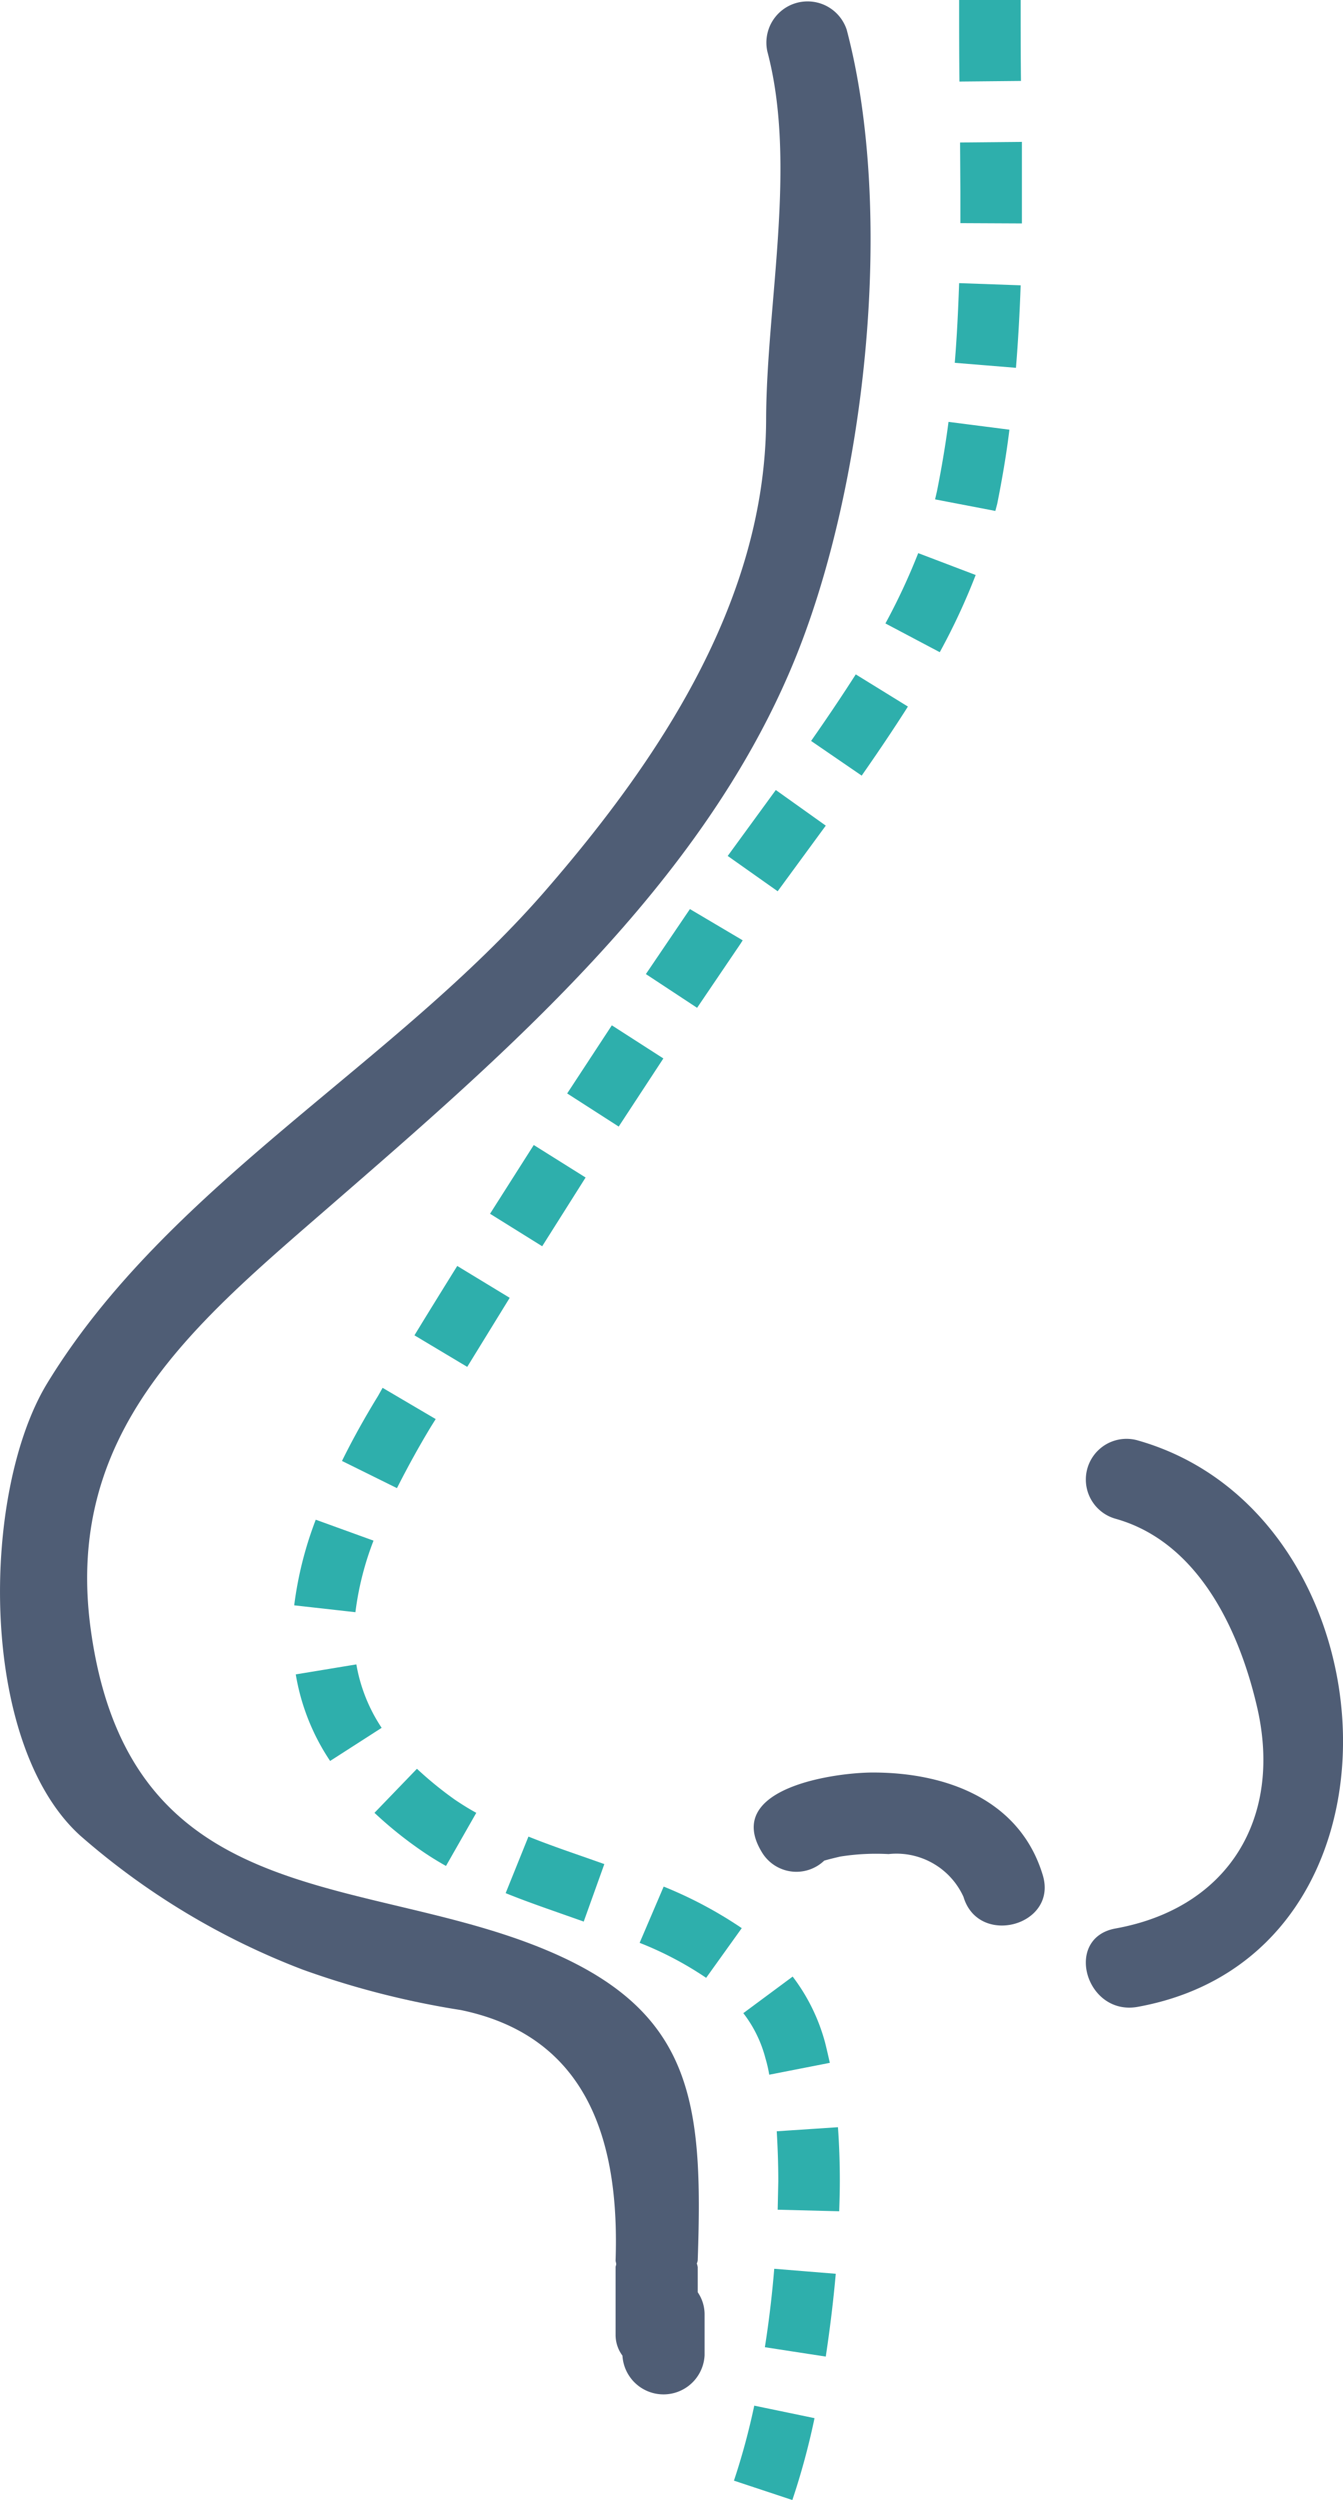 <svg xmlns="http://www.w3.org/2000/svg" width="43.001" height="80" viewBox="0 0 43.001 80">
  <g id="Raggruppa_1564" data-name="Raggruppa 1564" transform="translate(485 56.5)">
    <g id="Raggruppa_1563" data-name="Raggruppa 1563">
      <path id="Tracciato_2846" data-name="Tracciato 2846" d="M-454.28-53.89c-.01-.87-.01-1.74-.01-2.61h1.97c0,.86,0,1.72.01,2.59Zm2,4.54-1.97-.01v-1l-.01-1.58,1.98-.02v2.61Zm-.19,4.62-1.96-.16c.07-.84.11-1.69.14-2.55l1.97.07C-452.35-46.49-452.4-45.6-452.47-44.73Zm-.66,4.58-1.93-.37.06-.26c.14-.7.27-1.45.37-2.22l1.95.25c-.1.82-.24,1.62-.39,2.37Zm-1.78,4.52-1.74-.92a20.246,20.246,0,0,0,1.05-2.25l1.84.7A20.667,20.667,0,0,1-454.91-35.63Zm-2.5,3.95-1.62-1.11c.49-.7.97-1.41,1.43-2.13l1.67,1.03C-456.4-33.15-456.9-32.41-457.41-31.68Zm-2.69,3.7-1.6-1.13,1.54-2.11,1.6,1.14Zm-2.58,3.73-1.64-1.08,1.41-2.08,1.69,1-.07.11Zm-2.51,3.8-1.65-1.06,1.43-2.18,1.65,1.06Zm-2.45,3.83-1.67-1.04,1.4-2.2,1.66,1.04Zm-2.4,3.86-1.69-1.01c.45-.74.91-1.48,1.37-2.22l1.68,1.02Zm-2.25,3.88-1.76-.87c.32-.65.7-1.34,1.16-2.09l.14-.25,1.7,1-.15.24C-471.6-10.19-471.96-9.53-472.29-8.88Zm-1.33,3.97-1.96-.22a11.708,11.708,0,0,1,.69-2.74l1.85.67A9.62,9.62,0,0,0-473.62-4.91Zm-.81,4.76a7.04,7.04,0,0,1-1.1-2.77l1.94-.32a5.284,5.284,0,0,0,.81,2.03Zm3.71,3.36a9.727,9.727,0,0,1-.83-.52,12.712,12.712,0,0,1-1.46-1.18L-471.65.1a11.592,11.592,0,0,0,1.23,1c.21.14.43.28.67.41Zm4.41,1.78-.51-.18c-.68-.24-1.35-.47-1.99-.73l.73-1.81c.62.25,1.26.47,1.92.7l.51.18Zm3.92,1.8a10.957,10.957,0,0,0-2.13-1.12l.77-1.8a13.394,13.394,0,0,1,2.5,1.33Zm2.02,3.1a4.373,4.373,0,0,0-.12-.52,4.008,4.008,0,0,0-.71-1.45l1.58-1.17a6.084,6.084,0,0,1,1.04,2.12c.05.2.1.42.15.64Zm2.24,4.37-1.97-.05.02-.91c0-.55-.02-1.09-.05-1.6l1.96-.13c.04.55.06,1.13.06,1.73C-458.11,13.62-458.12,13.94-458.13,14.26Zm-.43,4.65-1.95-.3c.13-.82.23-1.66.3-2.51l1.97.16C-458.32,17.16-458.43,18.05-458.56,18.91Zm-1.07,4.59-1.87-.62a21.981,21.981,0,0,0,.65-2.4l1.93.4A23.16,23.16,0,0,1-459.63,23.5Z" fill="#2eafac" fill-rule="evenodd"/>
    </g>
    <path id="Tracciato_2847" data-name="Tracciato 2847" d="M-451.61,3.51c-.72-2.4-3.05-3.28-5.4-3.29-1.2-.01-4.87.48-3.59,2.56a1.289,1.289,0,0,0,1.99.26c.17-.05.34-.09.51-.13a7.33,7.33,0,0,1,1.55-.08,2.356,2.356,0,0,1,2.4,1.37C-453.67,5.81-451.13,5.12-451.61,3.51Z" fill="#4f5d75"/>
    <path id="Tracciato_2848" data-name="Tracciato 2848" d="M-448.58-10.41a1.3,1.3,0,0,0-.7,2.51c2.67.75,3.98,3.61,4.54,6.07.8,3.53-.94,6.39-4.54,7.04-1.67.3-.96,2.8.7,2.51C-439.36,6.06-440.26-8.06-448.58-10.41Z" fill="#4f5d75"/>
    <path id="Tracciato_2849" data-name="Tracciato 2849" d="M-474.44-17.9c5.67-4.92,11.87-10.26,14.82-17.33,2.34-5.6,3.29-14.42,1.73-20.32a1.319,1.319,0,0,0-2.54.7c.96,3.62-.03,8.08-.04,11.78-.02,5.76-3.39,10.83-7.05,15.05-4.85,5.6-12.08,9.42-15.96,15.77-2.13,3.48-2.23,11.52,1.05,14.49a23.549,23.549,0,0,0,7.13,4.29,27.515,27.515,0,0,0,5.05,1.29c4.23.87,5.08,4.46,4.96,8.01,0,.05.02.08.02.12s-.02.06-.02.1v2.17a1.112,1.112,0,0,0,.22.66,1.317,1.317,0,0,0,2.63-.01V17.54a1.258,1.258,0,0,0-.22-.69v-.8a.527.527,0,0,0-.03-.12.293.293,0,0,0,.03-.1c.18-5.16-.14-8.11-5.25-10.09C-473.77,3.47-480.9,4.52-482.1-4.4-482.95-10.75-478.71-14.19-474.44-17.9Z" fill="#4f5d75"/>
  </g>
</svg>
